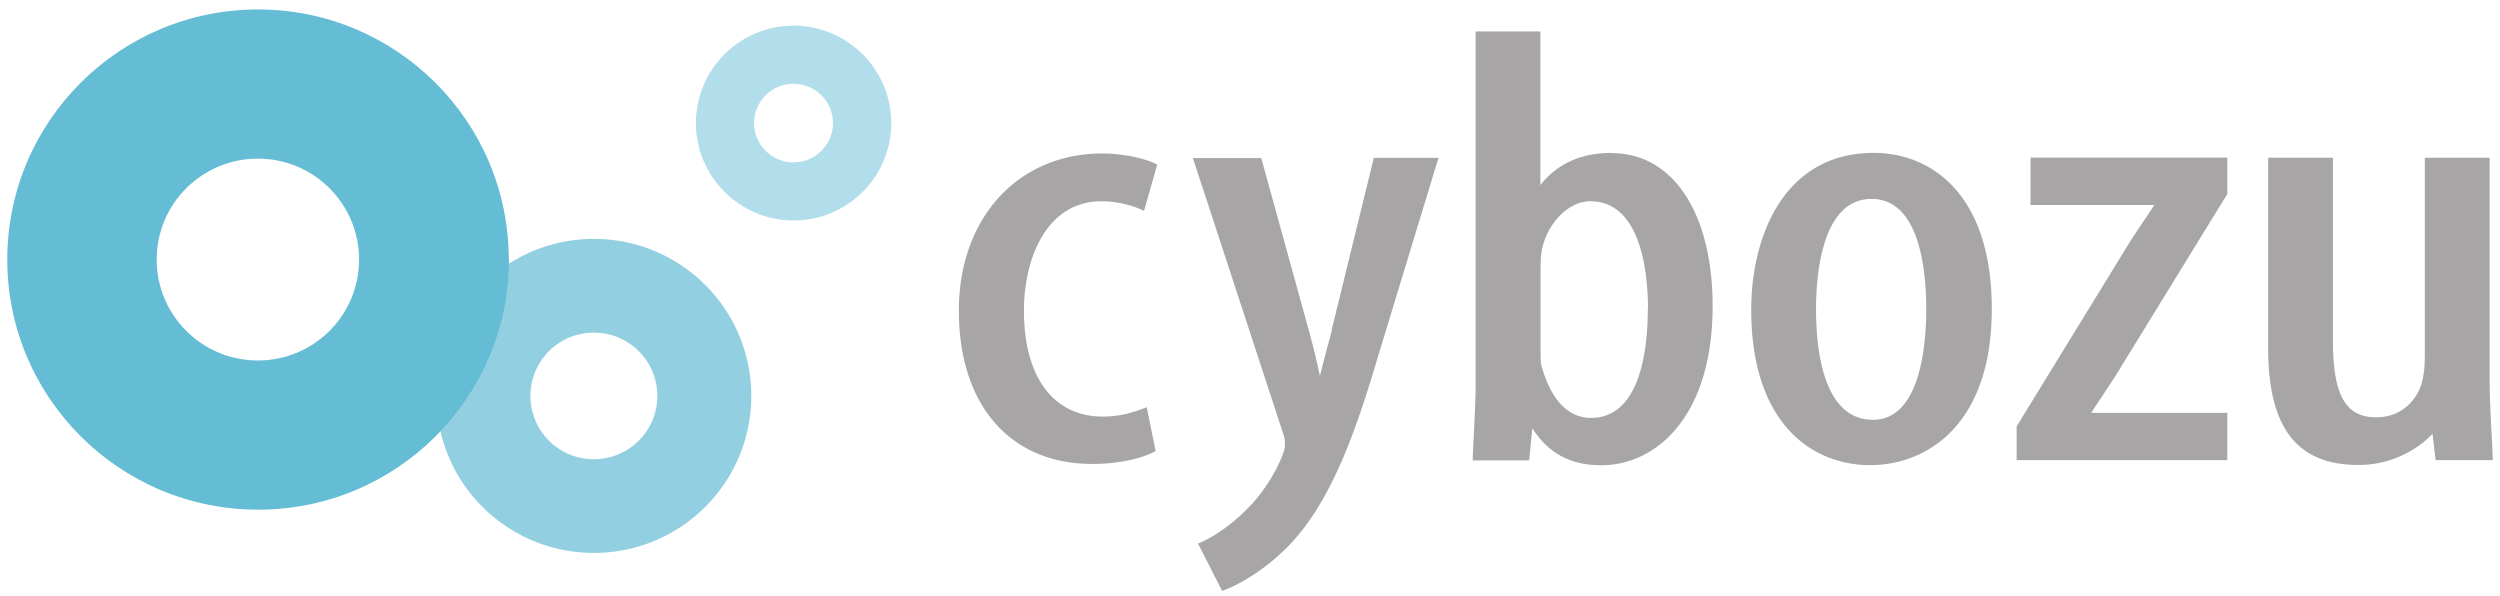 <svg xmlns="http://www.w3.org/2000/svg" width="172" height="41" fill="none"><g clip-path="url(#a)"><path fill="#A7A5A6" d="M75.76 13.848c1.212 0 2.178.325 2.636.518l.316.132.906-3.178-.224-.101c-.804-.376-2.29-.66-3.542-.66-5.822 0-9.883 4.446-9.883 10.822s3.43 10.538 9.18 10.538c1.599 0 3.156-.294 4.153-.782l.204-.101-.61-3.016-.326.122c-.988.366-1.802.518-2.698.518-3.4 0-5.425-2.72-5.425-7.28 0-3.745 1.649-7.532 5.323-7.532zM91.629 22.741c-.316 1.158-.6 2.234-.815 3.117-.02-.071-.03-.142-.05-.203a51 51 0 0 0-.723-2.944l-3.267-11.838H82.07l6.25 19.076c.081.203.081.417.081.65s-.04.406-.234.893c-.356.874-1.14 2.254-2.148 3.3-1.038 1.096-2.219 1.98-3.318 2.487l-.275.122 1.66 3.259.254-.101c.387-.153 2.443-1.026 4.468-3.168 2.972-3.168 4.632-8.244 6.087-13.157l4.072-13.371h-4.449l-2.91 11.878zM110.907 10.518c-2.127 0-3.746.73-4.927 2.213V2.163h-4.458v24.375c0 .975-.081 2.427-.132 3.594-.031.477-.051.904-.061 1.249v.294h3.878l.214-2.213c.834 1.29 2.158 2.548 4.733 2.548 3.817 0 7.674-3.39 7.674-10.944 0-6.396-2.717-10.528-6.921-10.528zm2.463 10.7c0 2.813-.509 7.533-3.919 7.533-1.058 0-2.493-.578-3.338-3.38-.122-.274-.122-.721-.122-1.137v-5.645c0-.457 0-.934.091-1.38.285-1.625 1.69-3.361 3.329-3.361 3.572 0 3.969 5.157 3.969 7.37zM128.913 10.518c-6.219 0-8.428 5.807-8.428 10.781 0 7.889 4.224 10.701 8.173 10.701 3.95 0 8.377-2.812 8.377-10.741s-4.193-10.741-8.122-10.741m-.051 18.365c-3.41 0-3.919-4.771-3.919-7.614 0-2.284.377-7.584 3.817-7.584s3.766 5.3 3.766 7.584-.356 7.614-3.664 7.614M139.702 14.102h8.509c-.244.396-.519.802-.804 1.218-.315.477-.641.954-.946 1.442l-7.675 12.507-.041.061v2.325h14.495v-3.249h-9.365c.245-.386.519-.792.794-1.208.316-.477.642-.964.947-1.452l7.583-12.335.041-.07v-2.498h-13.538v3.259M171.49 31.37c-.01-.497-.041-1.025-.072-1.583-.061-1.137-.132-2.416-.132-3.929V10.853h-4.458v13.624c0 .721-.061 1.3-.193 1.787-.184.843-1.09 2.447-3.166 2.447s-2.962-1.513-2.962-5.239V10.853h-4.458v13.076c0 5.503 1.974 8.061 6.219 8.061 2.28 0 4.082-1.076 5.089-2.142l.214 1.807h3.929v-.294z"/><path fill="#92D0E1" d="M51.688 27.239c0 5.97-4.845 10.802-10.83 10.802s-10.83-4.833-10.83-10.802c0-5.97 4.845-10.802 10.83-10.802s10.83 4.832 10.83 10.802m-10.83-4.355a4.36 4.36 0 0 0-4.366 4.355 4.36 4.36 0 0 0 4.366 4.355 4.36 4.36 0 0 0 4.367-4.355 4.36 4.36 0 0 0-4.367-4.355"/><path fill="#B1DEEA" d="M61.317 8.467c0 3.706-3.013 6.7-6.718 6.7s-6.718-3.004-6.718-6.7c0-3.695 3.013-6.7 6.718-6.7s6.718 3.005 6.718 6.7m-6.728-2.7a2.703 2.703 0 0 0-2.707 2.7c0 1.492 1.21 2.7 2.707 2.7a2.71 2.71 0 0 0 2.718-2.7c0-1.492-1.212-2.7-2.718-2.7"/><path fill="#64BDD4" d="M35.016 17.858c0 9.503-7.726 17.208-17.253 17.208S.5 27.361.5 17.858 8.226.65 17.753.65s17.252 7.705 17.252 17.208zm-17.273-6.944c-3.848 0-6.963 3.107-6.963 6.944 0 3.838 3.115 6.944 6.963 6.944s6.962-3.106 6.962-6.944-3.115-6.944-6.962-6.944"/></g><defs><clipPath id="a"><path fill="#fff" d="M.5.65h171v40H.5z"/></clipPath></defs></svg>